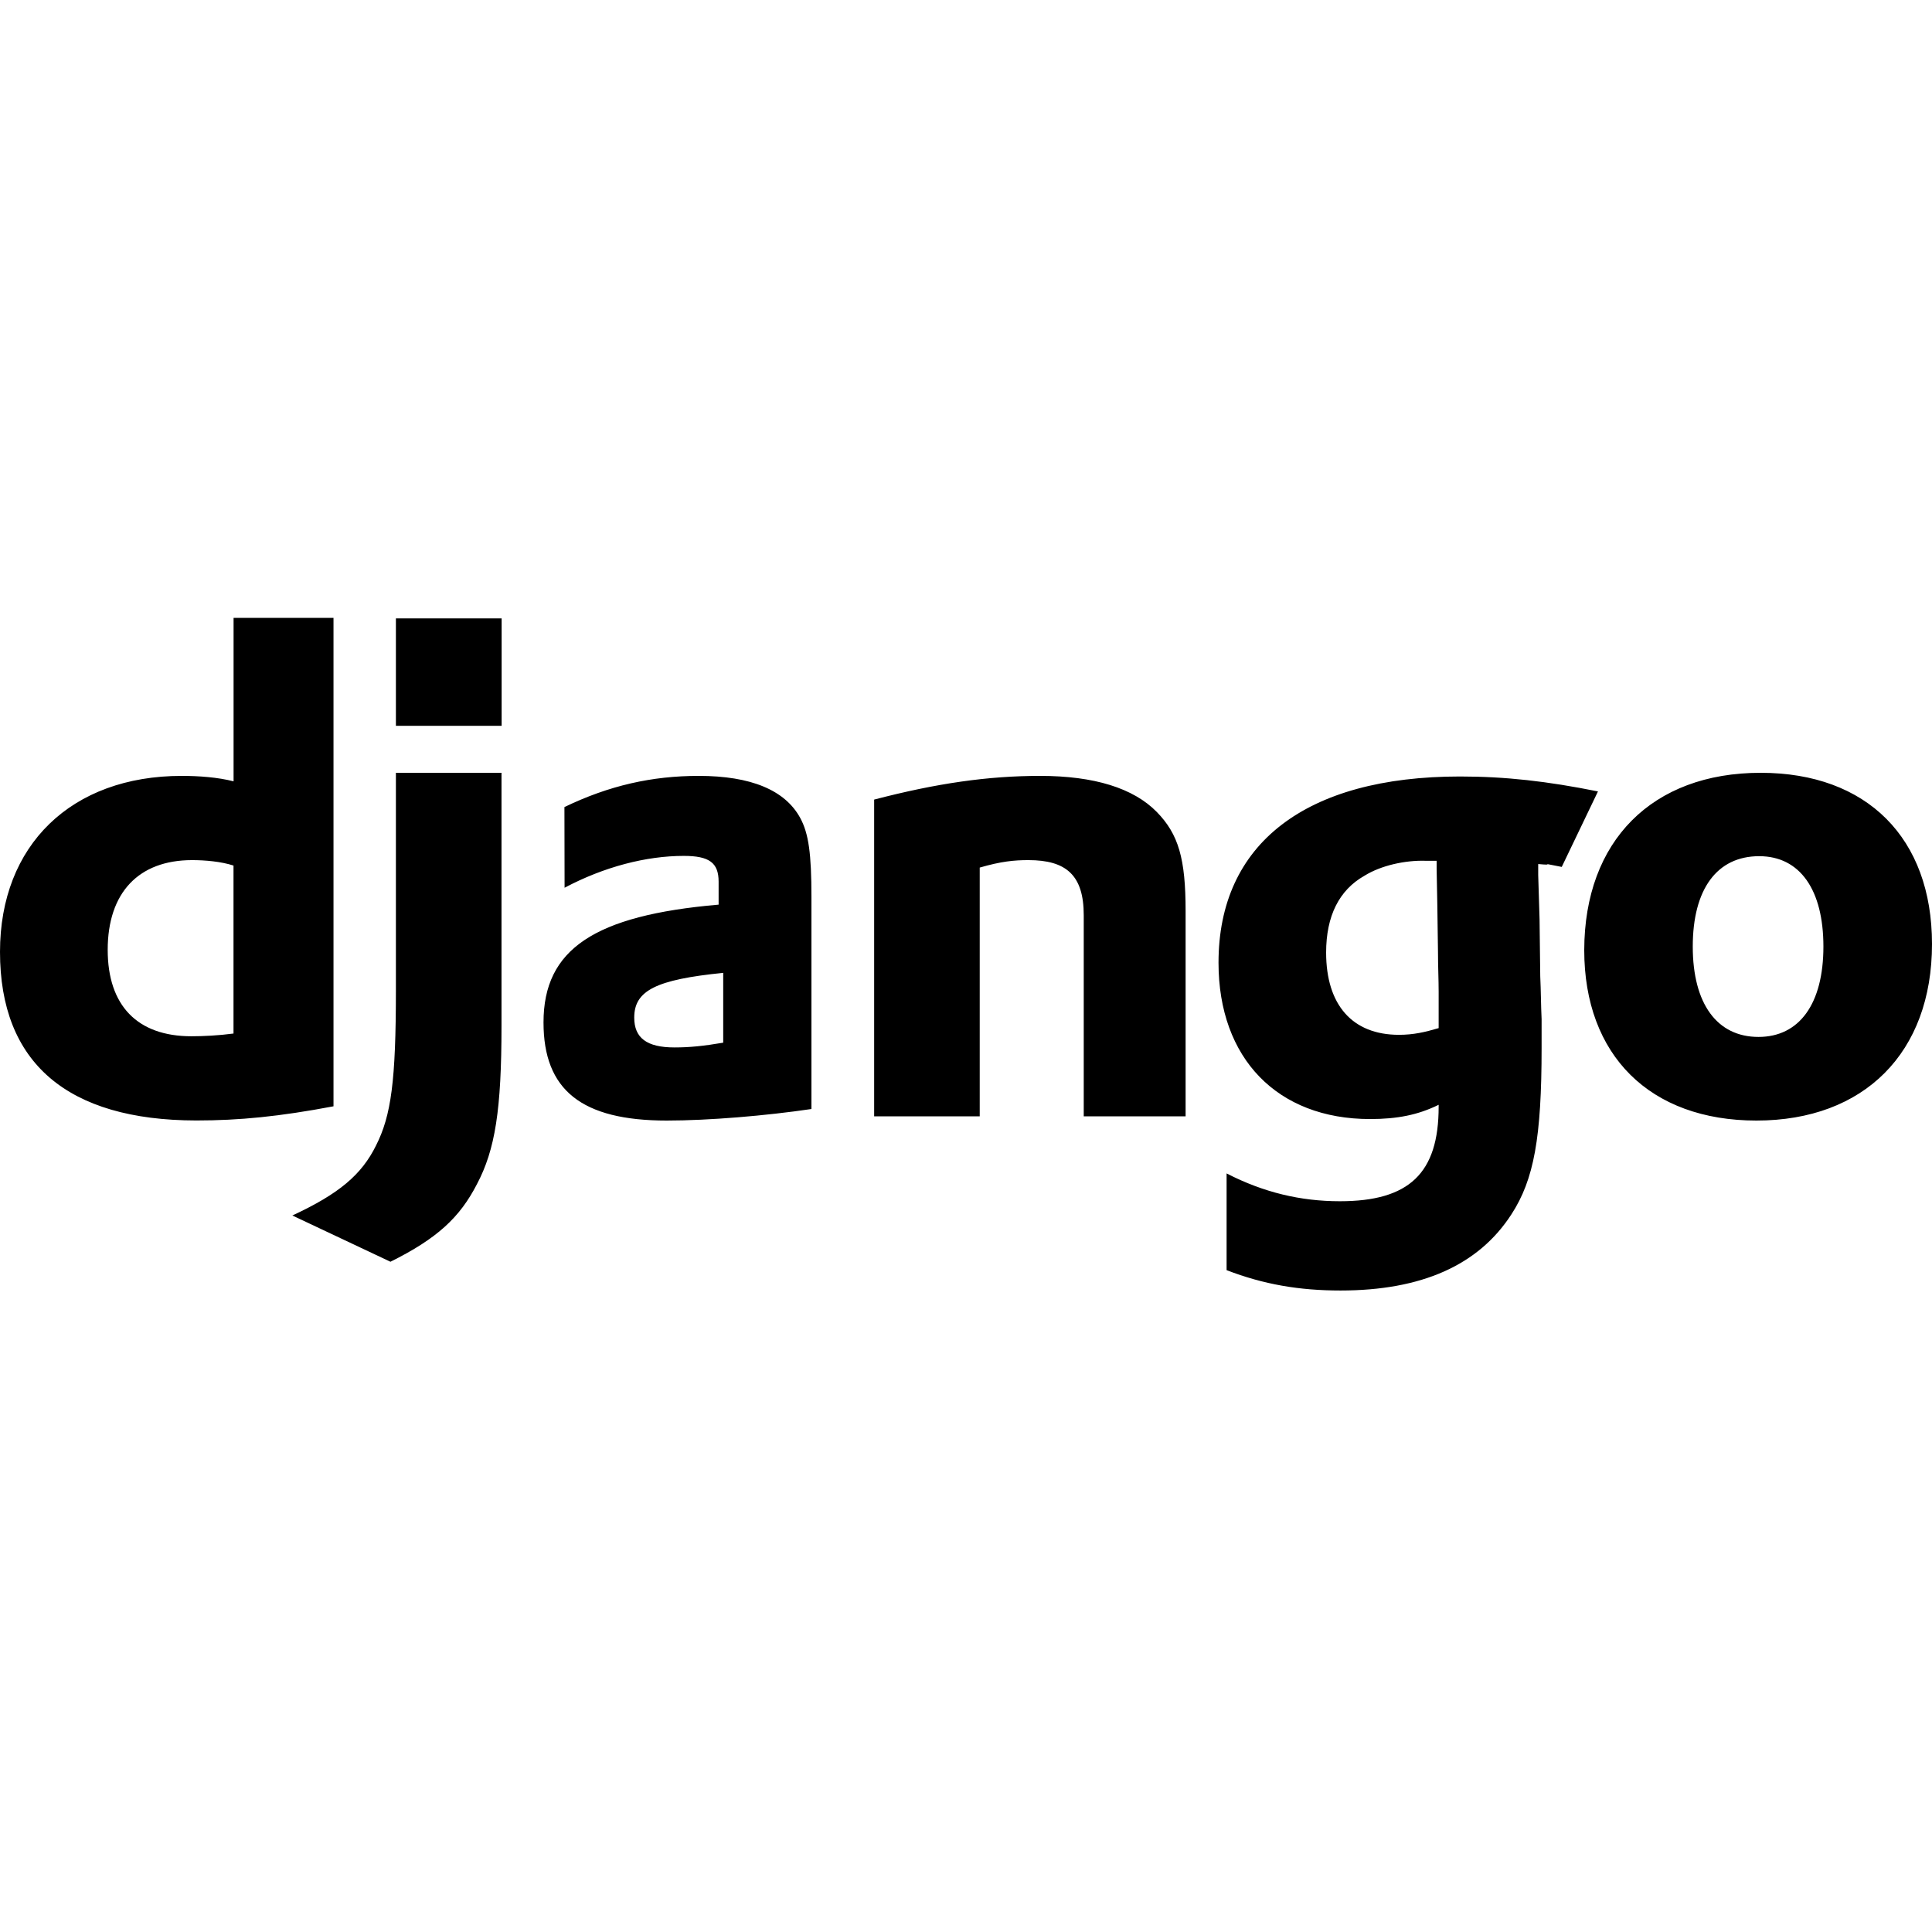<?xml version="1.0" encoding="UTF-8"?> <svg xmlns="http://www.w3.org/2000/svg" viewBox="5606 5243 87 87" data-guides="{&quot;vertical&quot;:[],&quot;horizontal&quot;:[]}"><path fill="url(#tSvgGradient185ee1de417)" stroke="none" fill-opacity="1" stroke-width="1" stroke-opacity="1" alignment-baseline="baseline" baseline-shift="baseline" font-size-adjust="none" id="tSvgfc644c7ea8" title="Path 4" d="M 5616.518 5270.823 C 5616.518 5273.277 5616.518 5275.73 5616.518 5278.184C 5615.808 5278.001 5614.956 5277.939 5614.183 5277.939C 5609.209 5277.939 5606 5281.058 5606 5285.864C 5606 5290.855 5609.024 5293.45 5614.839 5293.456C 5616.781 5293.456 5618.58 5293.279 5621.018 5292.818C 5621.018 5285.486 5621.018 5278.154 5621.018 5270.823C 5619.518 5270.823 5618.018 5270.823 5616.518 5270.823ZM 5623.828 5270.847 C 5623.828 5272.459 5623.828 5274.071 5623.828 5275.683C 5625.415 5275.683 5627.002 5275.683 5628.589 5275.683C 5628.589 5274.071 5628.589 5272.459 5628.589 5270.847C 5627.002 5270.847 5625.415 5270.847 5623.828 5270.847ZM 5623.828 5277.8 C 5623.828 5281.057 5623.828 5284.314 5623.828 5287.57C 5623.828 5291.673 5623.615 5293.235 5622.934 5294.581C 5622.285 5295.899 5621.267 5296.759 5619.165 5297.735C 5620.638 5298.43 5622.111 5299.124 5623.583 5299.818C 5625.685 5298.773 5626.702 5297.828 5627.475 5296.328C 5628.301 5294.769 5628.583 5292.96 5628.583 5289.198C 5628.583 5285.399 5628.583 5281.599 5628.583 5277.8C 5626.998 5277.8 5625.413 5277.8 5623.828 5277.8ZM 5685.285 5277.8 C 5680.398 5277.8 5677.349 5280.866 5677.34 5285.783C 5677.34 5290.519 5680.295 5293.46 5685.092 5293.46C 5689.95 5293.46 5693 5290.399 5693 5285.511C 5693 5280.743 5690.076 5277.8 5685.285 5277.8ZM 5637.466 5277.939 C 5635.361 5277.939 5633.434 5278.37 5631.417 5279.343C 5631.419 5280.554 5631.421 5281.765 5631.424 5282.976C 5633.205 5282.031 5635.102 5281.542 5636.79 5281.542C 5637.942 5281.542 5638.36 5281.851 5638.36 5282.704C 5638.36 5283.048 5638.36 5283.393 5638.36 5283.737C 5632.757 5284.221 5630.475 5285.746 5630.475 5289.042C 5630.475 5292.089 5632.194 5293.46 5636.022 5293.46C 5637.915 5293.46 5640.495 5293.243 5642.54 5292.94C 5642.54 5289.76 5642.54 5286.58 5642.54 5283.4C 5642.54 5281.448 5642.416 5280.533 5642.034 5279.832C 5641.352 5278.579 5639.812 5277.939 5637.466 5277.939ZM 5652.837 5277.939 C 5650.492 5277.939 5648.176 5278.272 5645.364 5279.006C 5645.364 5283.761 5645.364 5288.515 5645.364 5293.27C 5646.949 5293.27 5648.534 5293.27 5650.118 5293.27C 5650.118 5289.536 5650.118 5285.802 5650.118 5282.068C 5651.075 5281.79 5651.66 5281.732 5652.31 5281.732C 5654.007 5281.732 5654.802 5282.405 5654.802 5284.213C 5654.802 5287.232 5654.802 5290.251 5654.802 5293.27C 5656.331 5293.27 5657.86 5293.27 5659.389 5293.27C 5659.389 5290.188 5659.389 5287.107 5659.389 5284.026C 5659.389 5281.672 5659.074 5280.568 5658.088 5279.56C 5657.04 5278.492 5655.275 5277.939 5652.837 5277.939ZM 5671.746 5277.966 C 5664.798 5277.966 5660.871 5280.991 5660.871 5286.35C 5660.871 5290.666 5663.523 5293.392 5667.695 5293.392C 5668.927 5293.392 5669.859 5293.205 5670.784 5292.75C 5670.784 5292.779 5670.784 5292.808 5670.784 5292.838C 5670.784 5295.836 5669.454 5297.093 5666.336 5297.093C 5664.57 5297.093 5662.903 5296.698 5661.238 5295.842C 5661.237 5295.842 5661.236 5295.842 5661.235 5295.842C 5661.235 5297.293 5661.235 5298.744 5661.235 5300.196C 5662.902 5300.839 5664.506 5301.113 5666.363 5301.113C 5670.01 5301.113 5672.578 5299.977 5674.06 5297.684C 5675.077 5296.12 5675.42 5294.222 5675.42 5290.18C 5675.42 5289.752 5675.42 5289.324 5675.42 5288.896C 5675.389 5288.252 5675.39 5287.609 5675.359 5286.965C 5675.348 5286.108 5675.338 5285.25 5675.328 5284.393C 5675.308 5283.729 5675.287 5283.065 5675.267 5282.401C 5675.267 5282.237 5675.267 5282.073 5675.267 5281.909C 5676.222 5281.999 5675.06 5281.794 5676.327 5282.038C 5676.871 5280.905 5677.415 5279.772 5677.958 5278.639C 5675.674 5278.178 5673.787 5277.966 5671.746 5277.966ZM 5685.218 5281.555 C 5687.055 5281.555 5688.11 5283.07 5688.11 5285.623C 5688.11 5288.205 5687.026 5289.694 5685.187 5289.694C 5683.323 5289.694 5682.227 5288.205 5682.227 5285.623C 5682.227 5283.041 5683.316 5281.555 5685.218 5281.555ZM 5614.649 5281.732 C 5615.236 5281.732 5615.958 5281.795 5616.515 5281.977C 5616.515 5284.498 5616.515 5287.02 5616.515 5289.541C 5615.834 5289.632 5615.146 5289.664 5614.618 5289.664C 5612.181 5289.664 5610.85 5288.278 5610.85 5285.773C 5610.85 5283.199 5612.241 5281.732 5614.649 5281.732ZM 5670.196 5281.762 C 5670.311 5281.762 5670.425 5281.762 5670.54 5281.762C 5670.591 5281.762 5670.642 5281.762 5670.693 5281.762C 5670.693 5281.884 5670.693 5282.005 5670.693 5282.126C 5670.703 5282.646 5670.713 5283.166 5670.723 5283.686C 5670.733 5284.411 5670.744 5285.136 5670.754 5285.861C 5670.754 5286.503 5670.784 5287.117 5670.784 5287.669C 5670.784 5288.097 5670.784 5288.525 5670.784 5288.954C 5670.784 5289.068 5670.784 5289.182 5670.784 5289.297C 5670.172 5289.479 5669.646 5289.599 5668.997 5289.599C 5666.895 5289.599 5665.717 5288.249 5665.717 5285.895C 5665.717 5284.244 5666.304 5283.079 5667.444 5282.435C 5668.185 5281.974 5669.271 5281.733 5670.196 5281.762ZM 5638.567 5286.809 C 5638.567 5287.857 5638.567 5288.905 5638.567 5289.953C 5637.68 5290.104 5637.054 5290.167 5636.372 5290.167C 5635.124 5290.167 5634.56 5289.738 5634.56 5288.824C 5634.56 5287.605 5635.545 5287.112 5638.567 5286.809Z"></path><defs><linearGradient id="tSvgGradient185ee1de417" x1="5615.809" x2="5683.191" y1="5276.388" y2="5295.548" gradientUnits="userSpaceOnUse" gradientTransform=""><stop offset="0" stop-color="hsl(185.724,66.02%,40.39%)" stop-opacity="1"></stop><stop offset="1" stop-color="hsl(187.884,78.21%,69.41%)" stop-opacity="1"></stop></linearGradient></defs></svg> 